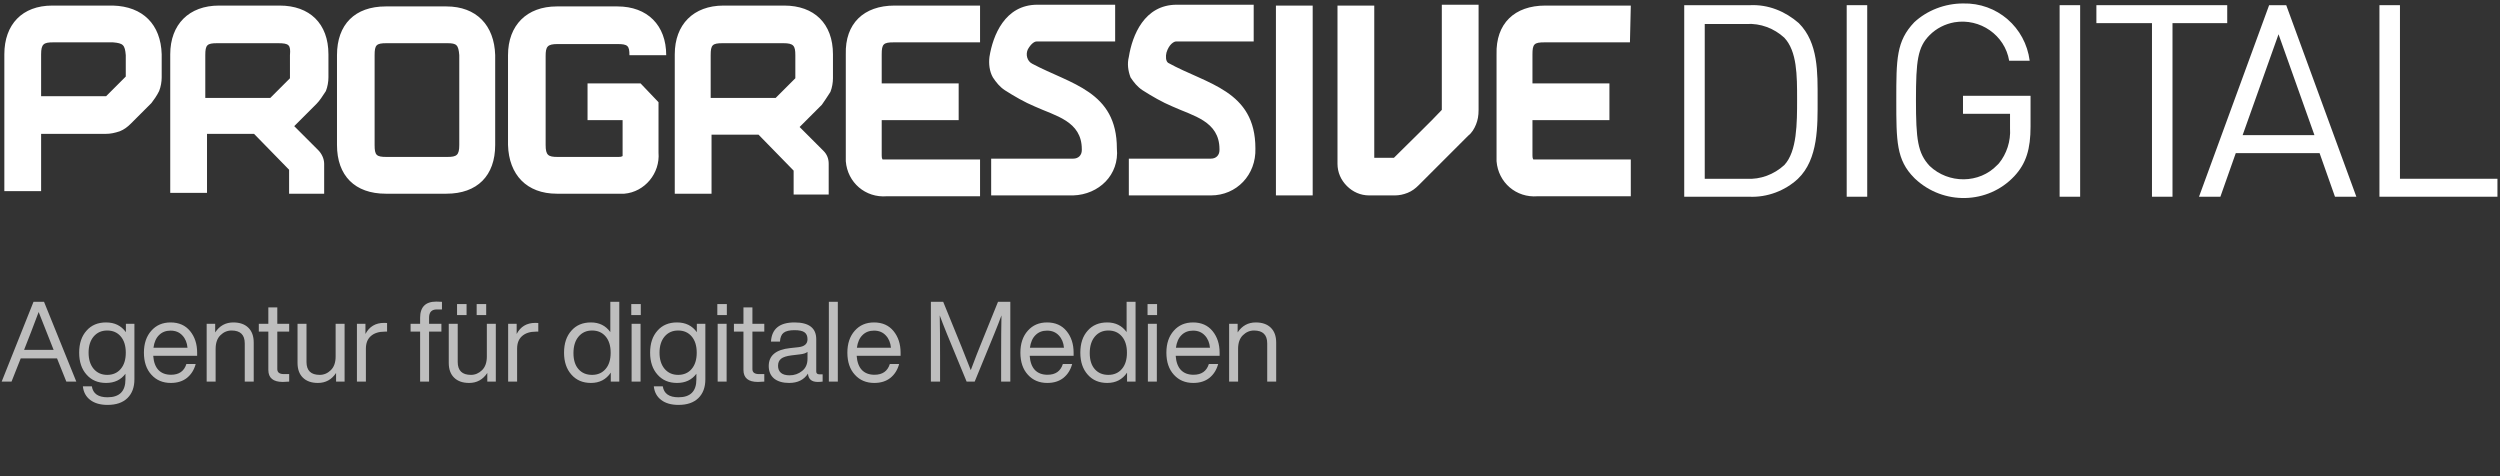 <svg width="357" height="68" viewBox="0 0 357 68" fill="none" xmlns="http://www.w3.org/2000/svg">
<rect x="0" y="0" width="357" height="68" fill="#333333" stroke="none"/>
<path opacity="0.68" d="M10.896 54.492H9.472L8.144 51.18H2.96L1.648 54.492H0.24L4.784 43.1H6.288L10.896 54.492ZM3.488 49.836L3.44 49.964H7.664L7.6 49.82C7.333 49.169 6.64 47.415 5.52 44.556C4.763 46.583 4.085 48.343 3.488 49.836ZM17.978 47.436V46.236H19.194V54.172C19.194 55.303 18.864 56.194 18.202 56.844C17.541 57.495 16.592 57.82 15.354 57.82C14.33 57.82 13.509 57.586 12.89 57.116C12.272 56.647 11.92 55.996 11.834 55.164H13.114C13.274 56.209 14.021 56.732 15.354 56.732C17.061 56.732 17.914 55.879 17.914 54.172V53.372C17.264 54.247 16.341 54.684 15.146 54.684C13.984 54.684 13.056 54.289 12.362 53.5C11.658 52.711 11.306 51.666 11.306 50.364C11.306 49.041 11.658 47.991 12.362 47.212C13.045 46.434 13.973 46.044 15.146 46.044C16.373 46.044 17.317 46.508 17.978 47.436ZM15.306 53.532C16.117 53.532 16.762 53.249 17.242 52.684C17.722 52.119 17.962 51.346 17.962 50.364C17.962 49.383 17.722 48.609 17.242 48.044C16.762 47.479 16.117 47.196 15.306 47.196C14.506 47.196 13.861 47.484 13.37 48.06C12.89 48.636 12.65 49.404 12.65 50.364C12.65 51.324 12.89 52.092 13.37 52.668C13.861 53.244 14.506 53.532 15.306 53.532ZM28.152 50.364V50.812H21.881C21.945 51.708 22.195 52.386 22.633 52.844C23.07 53.292 23.667 53.516 24.424 53.516C25.566 53.516 26.297 53.004 26.616 51.98H27.945C27.721 52.812 27.305 53.474 26.697 53.964C26.088 54.444 25.32 54.684 24.392 54.684C23.251 54.684 22.328 54.295 21.625 53.516C20.91 52.737 20.552 51.687 20.552 50.364C20.552 49.063 20.904 48.017 21.608 47.228C22.302 46.439 23.219 46.044 24.36 46.044C25.544 46.044 26.473 46.455 27.145 47.276C27.817 48.097 28.152 49.127 28.152 50.364ZM24.36 47.212C23.689 47.212 23.139 47.425 22.712 47.852C22.286 48.268 22.019 48.871 21.913 49.66H26.776C26.712 48.935 26.467 48.348 26.041 47.9C25.614 47.441 25.054 47.212 24.36 47.212ZM33.319 46.044C34.237 46.044 34.951 46.295 35.463 46.796C35.975 47.297 36.231 48.002 36.231 48.908V54.492H34.951V49.036C34.951 47.809 34.322 47.196 33.063 47.196C32.466 47.196 31.938 47.42 31.479 47.868C31.021 48.316 30.791 48.967 30.791 49.82V54.492H29.511V46.236H30.727V47.468C31.357 46.519 32.221 46.044 33.319 46.044ZM41.295 46.236V47.356H39.599V52.716C39.599 53.185 39.914 53.42 40.543 53.42H41.295V54.492C40.943 54.524 40.639 54.54 40.383 54.54C39.007 54.54 38.319 53.969 38.319 52.828V47.356H36.959V46.236H38.319V43.9H39.599V46.236H41.295ZM47.928 50.908V46.236H49.208V54.492H47.992V53.26C47.363 54.209 46.499 54.684 45.4 54.684C44.483 54.684 43.768 54.434 43.256 53.932C42.744 53.431 42.488 52.727 42.488 51.82V46.236H43.768V51.692C43.768 52.919 44.398 53.532 45.656 53.532C46.254 53.532 46.782 53.308 47.24 52.86C47.699 52.412 47.928 51.761 47.928 50.908ZM54.841 46.108C55.054 46.108 55.198 46.114 55.273 46.124V47.356H54.953C54.099 47.356 53.433 47.569 52.953 47.996C52.483 48.412 52.249 49.01 52.249 49.788V54.492H50.969V46.236H52.185V47.692C52.739 46.636 53.625 46.108 54.841 46.108ZM63.112 44.188H62.376C61.64 44.188 61.272 44.578 61.272 45.356V46.236H63.032V47.356H61.272V54.492H59.992V47.356H58.632V46.236H59.992V45.388C59.992 43.842 60.76 43.068 62.296 43.068C62.498 43.068 62.77 43.079 63.112 43.1V44.188ZM65.266 43.42H66.626V44.988H65.266V43.42ZM68.067 43.42H69.427V44.988H68.067V43.42ZM69.522 50.908V46.236H70.802V54.492H69.587V53.26C68.957 54.209 68.093 54.684 66.995 54.684C66.077 54.684 65.362 54.434 64.85 53.932C64.338 53.431 64.082 52.727 64.082 51.82V46.236H65.362V51.692C65.362 52.919 65.992 53.532 67.251 53.532C67.848 53.532 68.376 53.308 68.835 52.86C69.293 52.412 69.522 51.761 69.522 50.908ZM76.435 46.108C76.648 46.108 76.793 46.114 76.867 46.124V47.356H76.547C75.694 47.356 75.027 47.569 74.547 47.996C74.078 48.412 73.843 49.01 73.843 49.788V54.492H72.563V46.236H73.779V47.692C74.334 46.636 75.219 46.108 76.435 46.108ZM87.154 47.42V43.1H88.434V54.492H87.218V53.212C86.557 54.194 85.613 54.684 84.386 54.684C83.224 54.684 82.296 54.289 81.602 53.5C80.898 52.711 80.546 51.666 80.546 50.364C80.546 49.041 80.898 47.991 81.602 47.212C82.285 46.434 83.213 46.044 84.386 46.044C85.57 46.044 86.493 46.503 87.154 47.42ZM81.89 50.428C81.89 51.41 82.13 52.172 82.61 52.716C83.09 53.26 83.736 53.532 84.546 53.532C85.357 53.532 86.002 53.249 86.482 52.684C86.962 52.13 87.202 51.356 87.202 50.364C87.202 49.383 86.962 48.609 86.482 48.044C86.002 47.479 85.357 47.196 84.546 47.196C83.746 47.196 83.101 47.489 82.61 48.076C82.13 48.652 81.89 49.436 81.89 50.428ZM91.504 44.988H90.144V43.42H91.504V44.988ZM91.472 54.492H90.192V46.236H91.472V54.492ZM99.508 47.436V46.236H100.724V54.172C100.724 55.303 100.393 56.194 99.732 56.844C99.07 57.495 98.121 57.82 96.884 57.82C95.86 57.82 95.038 57.586 94.42 57.116C93.801 56.647 93.449 55.996 93.364 55.164H94.644C94.804 56.209 95.55 56.732 96.884 56.732C98.59 56.732 99.444 55.879 99.444 54.172V53.372C98.793 54.247 97.87 54.684 96.676 54.684C95.513 54.684 94.585 54.289 93.892 53.5C93.188 52.711 92.836 51.666 92.836 50.364C92.836 49.041 93.188 47.991 93.892 47.212C94.574 46.434 95.502 46.044 96.676 46.044C97.902 46.044 98.846 46.508 99.508 47.436ZM96.836 53.532C97.646 53.532 98.292 53.249 98.772 52.684C99.252 52.119 99.492 51.346 99.492 50.364C99.492 49.383 99.252 48.609 98.772 48.044C98.292 47.479 97.646 47.196 96.836 47.196C96.036 47.196 95.39 47.484 94.9 48.06C94.42 48.636 94.18 49.404 94.18 50.364C94.18 51.324 94.42 52.092 94.9 52.668C95.39 53.244 96.036 53.532 96.836 53.532ZM103.794 44.988H102.434V43.42H103.794V44.988ZM103.762 54.492H102.482V46.236H103.762V54.492ZM109.141 46.236V47.356H107.445V52.716C107.445 53.185 107.76 53.42 108.389 53.42H109.141V54.492C108.789 54.524 108.485 54.54 108.229 54.54C106.853 54.54 106.165 53.969 106.165 52.828V47.356H104.805V46.236H106.165V43.9H107.445V46.236H109.141ZM117.008 53.452H117.472V54.492C117.258 54.524 117.024 54.54 116.768 54.54C115.904 54.54 115.44 54.145 115.376 53.356C114.8 54.242 113.904 54.684 112.688 54.684C111.781 54.684 111.066 54.476 110.544 54.06C110.032 53.633 109.776 53.036 109.776 52.268C109.776 50.775 110.794 49.922 112.832 49.708L114.016 49.58C114.88 49.484 115.312 49.105 115.312 48.444C115.312 47.986 115.168 47.655 114.88 47.452C114.602 47.249 114.128 47.148 113.456 47.148C112.741 47.148 112.224 47.271 111.904 47.516C111.594 47.751 111.418 48.172 111.376 48.78H110.096C110.202 46.956 111.322 46.044 113.456 46.044C115.525 46.044 116.56 46.844 116.56 48.444V53.052C116.56 53.319 116.709 53.452 117.008 53.452ZM112.752 53.596C113.434 53.596 114.032 53.388 114.544 52.972C115.056 52.567 115.312 51.986 115.312 51.228V50.252C115.077 50.434 114.714 50.551 114.224 50.604L113.024 50.748C112.33 50.834 111.834 50.993 111.536 51.228C111.248 51.463 111.104 51.799 111.104 52.236C111.104 52.663 111.242 52.999 111.52 53.244C111.797 53.479 112.208 53.596 112.752 53.596ZM119.641 54.492H118.361V43.1H119.641V54.492ZM128.604 50.364V50.812H122.332C122.396 51.708 122.647 52.386 123.084 52.844C123.522 53.292 124.119 53.516 124.876 53.516C126.018 53.516 126.748 53.004 127.068 51.98H128.396C128.172 52.812 127.756 53.474 127.148 53.964C126.54 54.444 125.772 54.684 124.844 54.684C123.703 54.684 122.78 54.295 122.076 53.516C121.362 52.737 121.004 51.687 121.004 50.364C121.004 49.063 121.356 48.017 122.06 47.228C122.754 46.439 123.671 46.044 124.812 46.044C125.996 46.044 126.924 46.455 127.596 47.276C128.268 48.097 128.604 49.127 128.604 50.364ZM124.812 47.212C124.14 47.212 123.591 47.425 123.164 47.852C122.738 48.268 122.471 48.871 122.364 49.66H127.228C127.164 48.935 126.919 48.348 126.492 47.9C126.066 47.441 125.506 47.212 124.812 47.212ZM139.97 49.388L142.514 43.1H144.274V54.492H142.962V50.844C142.962 48.444 142.978 46.508 143.01 45.036C142.754 45.74 142.418 46.604 142.002 47.628L139.186 54.492H138.034L135.202 47.628C134.786 46.604 134.45 45.74 134.194 45.036C134.226 46.508 134.242 48.444 134.242 50.844V54.492H132.93V43.1H134.69L137.33 49.58C137.725 50.551 138.157 51.644 138.626 52.86C139.277 51.132 139.725 49.975 139.97 49.388ZM153.312 50.364V50.812H147.04C147.104 51.708 147.355 52.386 147.792 52.844C148.229 53.292 148.827 53.516 149.584 53.516C150.725 53.516 151.456 53.004 151.776 51.98H153.104C152.88 52.812 152.464 53.474 151.856 53.964C151.248 54.444 150.48 54.684 149.552 54.684C148.411 54.684 147.488 54.295 146.784 53.516C146.069 52.737 145.712 51.687 145.712 50.364C145.712 49.063 146.064 48.017 146.768 47.228C147.461 46.439 148.379 46.044 149.52 46.044C150.704 46.044 151.632 46.455 152.304 47.276C152.976 48.097 153.312 49.127 153.312 50.364ZM149.52 47.212C148.848 47.212 148.299 47.425 147.872 47.852C147.445 48.268 147.179 48.871 147.072 49.66H151.936C151.872 48.935 151.627 48.348 151.2 47.9C150.773 47.441 150.213 47.212 149.52 47.212ZM160.879 47.42V43.1H162.159V54.492H160.943V53.212C160.281 54.194 159.337 54.684 158.111 54.684C156.948 54.684 156.02 54.289 155.327 53.5C154.623 52.711 154.271 51.666 154.271 50.364C154.271 49.041 154.623 47.991 155.327 47.212C156.009 46.434 156.937 46.044 158.111 46.044C159.295 46.044 160.217 46.503 160.879 47.42ZM155.615 50.428C155.615 51.41 155.855 52.172 156.335 52.716C156.815 53.26 157.46 53.532 158.271 53.532C159.081 53.532 159.727 53.249 160.207 52.684C160.687 52.13 160.927 51.356 160.927 50.364C160.927 49.383 160.687 48.609 160.207 48.044C159.727 47.479 159.081 47.196 158.271 47.196C157.471 47.196 156.825 47.489 156.335 48.076C155.855 48.652 155.615 49.436 155.615 50.428ZM165.229 44.988H163.869V43.42H165.229V44.988ZM165.197 54.492H163.917V46.236H165.197V54.492ZM174.16 50.364V50.812H167.888C167.952 51.708 168.203 52.386 168.64 52.844C169.077 53.292 169.675 53.516 170.432 53.516C171.573 53.516 172.304 53.004 172.624 51.98H173.952C173.728 52.812 173.312 53.474 172.704 53.964C172.096 54.444 171.328 54.684 170.4 54.684C169.259 54.684 168.336 54.295 167.632 53.516C166.917 52.737 166.56 51.687 166.56 50.364C166.56 49.063 166.912 48.017 167.616 47.228C168.309 46.439 169.227 46.044 170.368 46.044C171.552 46.044 172.48 46.455 173.152 47.276C173.824 48.097 174.16 49.127 174.16 50.364ZM170.368 47.212C169.696 47.212 169.147 47.425 168.72 47.852C168.293 48.268 168.027 48.871 167.92 49.66H172.784C172.72 48.935 172.475 48.348 172.048 47.9C171.621 47.441 171.061 47.212 170.368 47.212ZM179.327 46.044C180.244 46.044 180.959 46.295 181.471 46.796C181.983 47.297 182.239 48.002 182.239 48.908V54.492H180.959V49.036C180.959 47.809 180.329 47.196 179.071 47.196C178.473 47.196 177.945 47.42 177.487 47.868C177.028 48.316 176.799 48.967 176.799 49.82V54.492H175.519V46.236H176.735V47.468C177.364 46.519 178.228 46.044 179.327 46.044Z" fill="white"/>
<path d="M232.756 6.047H220.545C219.08 6.047 218.835 6.291 218.835 7.756V11.908H229.826V17.159H218.835V22.166C218.835 22.41 218.835 22.532 218.957 22.776C219.202 22.776 219.324 22.776 219.568 22.776H232.878V28.027H219.568C216.515 28.271 213.951 26.073 213.707 23.02C213.707 22.654 213.707 22.41 213.707 22.044V10.809V7.756C213.585 3.36 216.271 0.796 220.667 0.796H232.878L232.756 6.047ZM210.776 17.77C210.532 18.38 210.165 18.991 209.677 19.357C208.089 20.944 204.426 24.608 202.594 26.439C202.106 26.928 201.617 27.294 201.007 27.538C200.396 27.783 199.786 27.905 199.175 27.905H195.512C194.291 27.905 193.192 27.416 192.337 26.562C191.482 25.707 190.994 24.608 190.994 23.387L190.994 0.796H196.245V22.532H199.053C200.885 20.7 204.426 17.281 205.891 15.694V0.674H211.142V15.694C211.142 16.548 211.02 17.159 210.776 17.77ZM182.202 27.905V0.796H187.452V27.905H182.202ZM172.921 27.905H161.198V22.654H172.921C173.654 22.654 174.142 22.166 174.142 21.433C174.142 21.433 174.142 21.433 174.142 21.311C174.142 17.281 170.357 16.548 167.426 15.205C165.961 14.595 164.495 13.74 163.152 12.885C162.419 12.397 161.931 11.786 161.442 11.053C161.076 10.076 160.954 9.1 161.198 8.123C161.687 5.07 163.396 0.674 168.036 0.674H179.027V5.925H167.914C167.67 5.925 166.937 6.291 166.571 7.512C166.449 8.001 166.449 8.733 166.815 8.977C172.31 12.03 179.271 12.885 179.271 21.189C179.393 24.974 176.584 27.905 172.921 27.905ZM153.261 27.905H141.538V22.654H153.261C153.993 22.654 154.482 22.166 154.482 21.433C154.482 21.433 154.482 21.433 154.482 21.311C154.482 17.281 150.696 16.548 147.766 15.205C146.3 14.595 144.835 13.74 143.492 12.885C142.759 12.397 142.271 11.786 141.782 11.053C141.294 10.199 141.172 9.1 141.294 8.123C141.782 5.07 143.492 0.674 148.132 0.674H159.244V5.925H148.01C147.766 5.925 147.277 6.169 146.789 7.024C146.423 7.756 146.667 8.733 147.399 9.1C152.895 12.03 159.489 13.007 159.489 21.189C159.855 24.974 156.924 27.783 153.261 27.905C153.383 27.905 153.383 27.905 153.261 27.905ZM127.617 6.047C126.152 6.047 125.908 6.291 125.908 7.756V11.908H136.898V17.159H125.908V22.166C125.908 22.41 125.908 22.532 126.03 22.776C126.274 22.776 126.396 22.776 126.64 22.776H139.951V28.027H126.64C123.587 28.271 121.023 26.073 120.779 23.02C120.779 22.654 120.779 22.41 120.779 22.044V10.809V7.756C120.657 3.36 123.343 0.796 127.739 0.796H139.951V6.047H127.617ZM117.36 14.961L114.185 18.136L117.604 21.555C118.092 22.044 118.337 22.654 118.337 23.387V27.783H113.33V24.364C112.353 23.387 109.422 20.334 108.323 19.235H101.607V27.661H96.356V16.548V7.756C96.356 3.482 99.043 0.796 103.317 0.796H111.987C116.261 0.796 118.947 3.36 118.947 7.756V11.175C118.947 11.786 118.825 12.519 118.581 13.129C118.092 13.862 117.726 14.473 117.36 14.961ZM111.865 6.169H103.195C101.729 6.169 101.485 6.413 101.485 7.878V13.984H110.766L113.574 11.175V7.878C113.574 6.535 113.33 6.169 111.865 6.169ZM88.175 6.291H79.627C78.162 6.291 77.917 6.657 77.917 8.001V16.671V20.7C77.917 22.166 78.284 22.41 79.627 22.41H88.297C88.541 22.41 88.663 22.41 88.907 22.288C88.907 22.166 88.907 21.921 88.907 21.799V17.159H83.901V11.908H91.472L94.036 14.595V21.799C94.28 24.73 92.082 27.416 89.152 27.661C88.785 27.661 88.541 27.661 88.175 27.661H79.505C75.231 27.661 72.666 24.974 72.544 20.7V16.548V7.878C72.544 3.605 75.231 0.918 79.505 0.918H88.175C92.449 0.918 95.135 3.605 95.135 7.878H89.884C89.884 6.535 89.64 6.291 88.175 6.291ZM63.752 27.661H55.082C50.686 27.661 48.122 25.096 48.122 20.7V16.548V7.878C48.122 3.482 50.686 0.918 55.082 0.918H63.752C68.026 0.918 70.591 3.605 70.713 7.878V20.7C70.713 25.096 68.148 27.661 63.752 27.661ZM63.874 6.169H55.204C53.739 6.169 53.495 6.413 53.495 7.878V16.548V20.7C53.495 22.166 53.739 22.41 55.204 22.41H63.874C65.218 22.41 65.584 22.166 65.584 20.7V7.878C65.462 6.413 65.218 6.169 63.874 6.169ZM45.191 14.839L42.016 18.014L45.435 21.433C45.924 21.921 46.29 22.654 46.29 23.387V27.661H41.283V24.241C40.306 23.265 37.376 20.212 36.277 19.113H29.561V27.538H24.31V16.426V7.756C24.31 3.482 26.996 0.796 31.27 0.796H39.94C44.214 0.796 46.901 3.36 46.901 7.756V11.053C46.901 11.664 46.779 12.397 46.534 13.007C46.046 13.74 45.679 14.35 45.191 14.839ZM39.696 6.169H31.026C29.561 6.169 29.316 6.413 29.316 7.878V13.984H38.597L41.406 11.175V7.878C41.528 6.413 41.283 6.169 39.696 6.169ZM21.623 14.717L18.693 17.647C18.204 18.136 17.716 18.502 17.105 18.746C16.372 18.991 15.762 19.113 15.151 19.113H5.871V27.294H0.62V16.426V7.756C0.62 3.482 3.184 0.796 7.458 0.796H16.128C20.402 0.918 22.966 3.482 23.089 7.756V11.053C23.089 11.664 22.966 12.397 22.722 13.007C22.356 13.74 21.99 14.228 21.623 14.717ZM16.128 6.047H7.58C6.237 6.047 5.871 6.291 5.871 7.756V13.74H15.151L17.96 10.931V7.878C17.838 6.413 17.593 6.169 16.128 6.047Z" fill="white"/>
<path d="M256.748 25.529C254.916 27.238 252.352 28.215 249.787 28.093H240.507V0.74H249.909C252.474 0.618 254.916 1.595 256.87 3.304C259.678 6.113 259.556 10.387 259.556 14.172C259.556 17.957 259.678 22.72 256.748 25.529ZM254.794 5.38C253.328 4.037 251.375 3.304 249.421 3.426H243.437V25.529H249.421C251.375 25.651 253.328 24.918 254.794 23.575C256.625 21.621 256.625 17.591 256.625 14.172C256.625 10.753 256.625 7.334 254.794 5.38Z" fill="white"/>
<path d="M263.708 28.092V0.739H266.639V28.092H263.708Z" fill="white"/>
<path d="M287.642 25.162C283.857 29.192 277.507 29.314 273.477 25.528L273.355 25.406C270.791 22.842 270.791 20.155 270.791 14.294C270.791 8.433 270.791 5.868 273.355 3.182C275.187 1.472 277.751 0.495 280.316 0.495C285.2 0.373 289.23 3.914 289.84 8.677H286.91C286.299 5.013 282.758 2.571 279.094 3.182C277.751 3.426 276.53 4.037 275.553 5.013C273.844 6.723 273.599 8.677 273.599 14.294C273.599 19.911 273.844 21.865 275.553 23.697C278.24 26.261 282.636 26.261 285.2 23.574C285.322 23.452 285.322 23.452 285.444 23.33C286.543 21.987 287.154 20.155 287.032 18.324V16.248H280.316V13.683H289.962V18.079C289.962 21.254 289.352 23.33 287.642 25.162Z" fill="white"/>
<path d="M294.114 28.092V0.739H297.045V28.092H294.114Z" fill="white"/>
<path d="M310.233 3.304V28.092H307.302V3.304H299.365V0.739H318.048V3.304H310.233Z" fill="white"/>
<path d="M333.434 28.092L331.236 21.865H319.269L317.071 28.092H314.018L324.031 0.739H326.474L336.487 28.092H333.434ZM325.375 4.891L320.246 19.3H330.503L325.375 4.891Z" fill="white"/>
<path d="M339.784 28.092V0.739H342.714V25.528H356.635V28.092H339.784Z" fill="white"/>
</svg>
